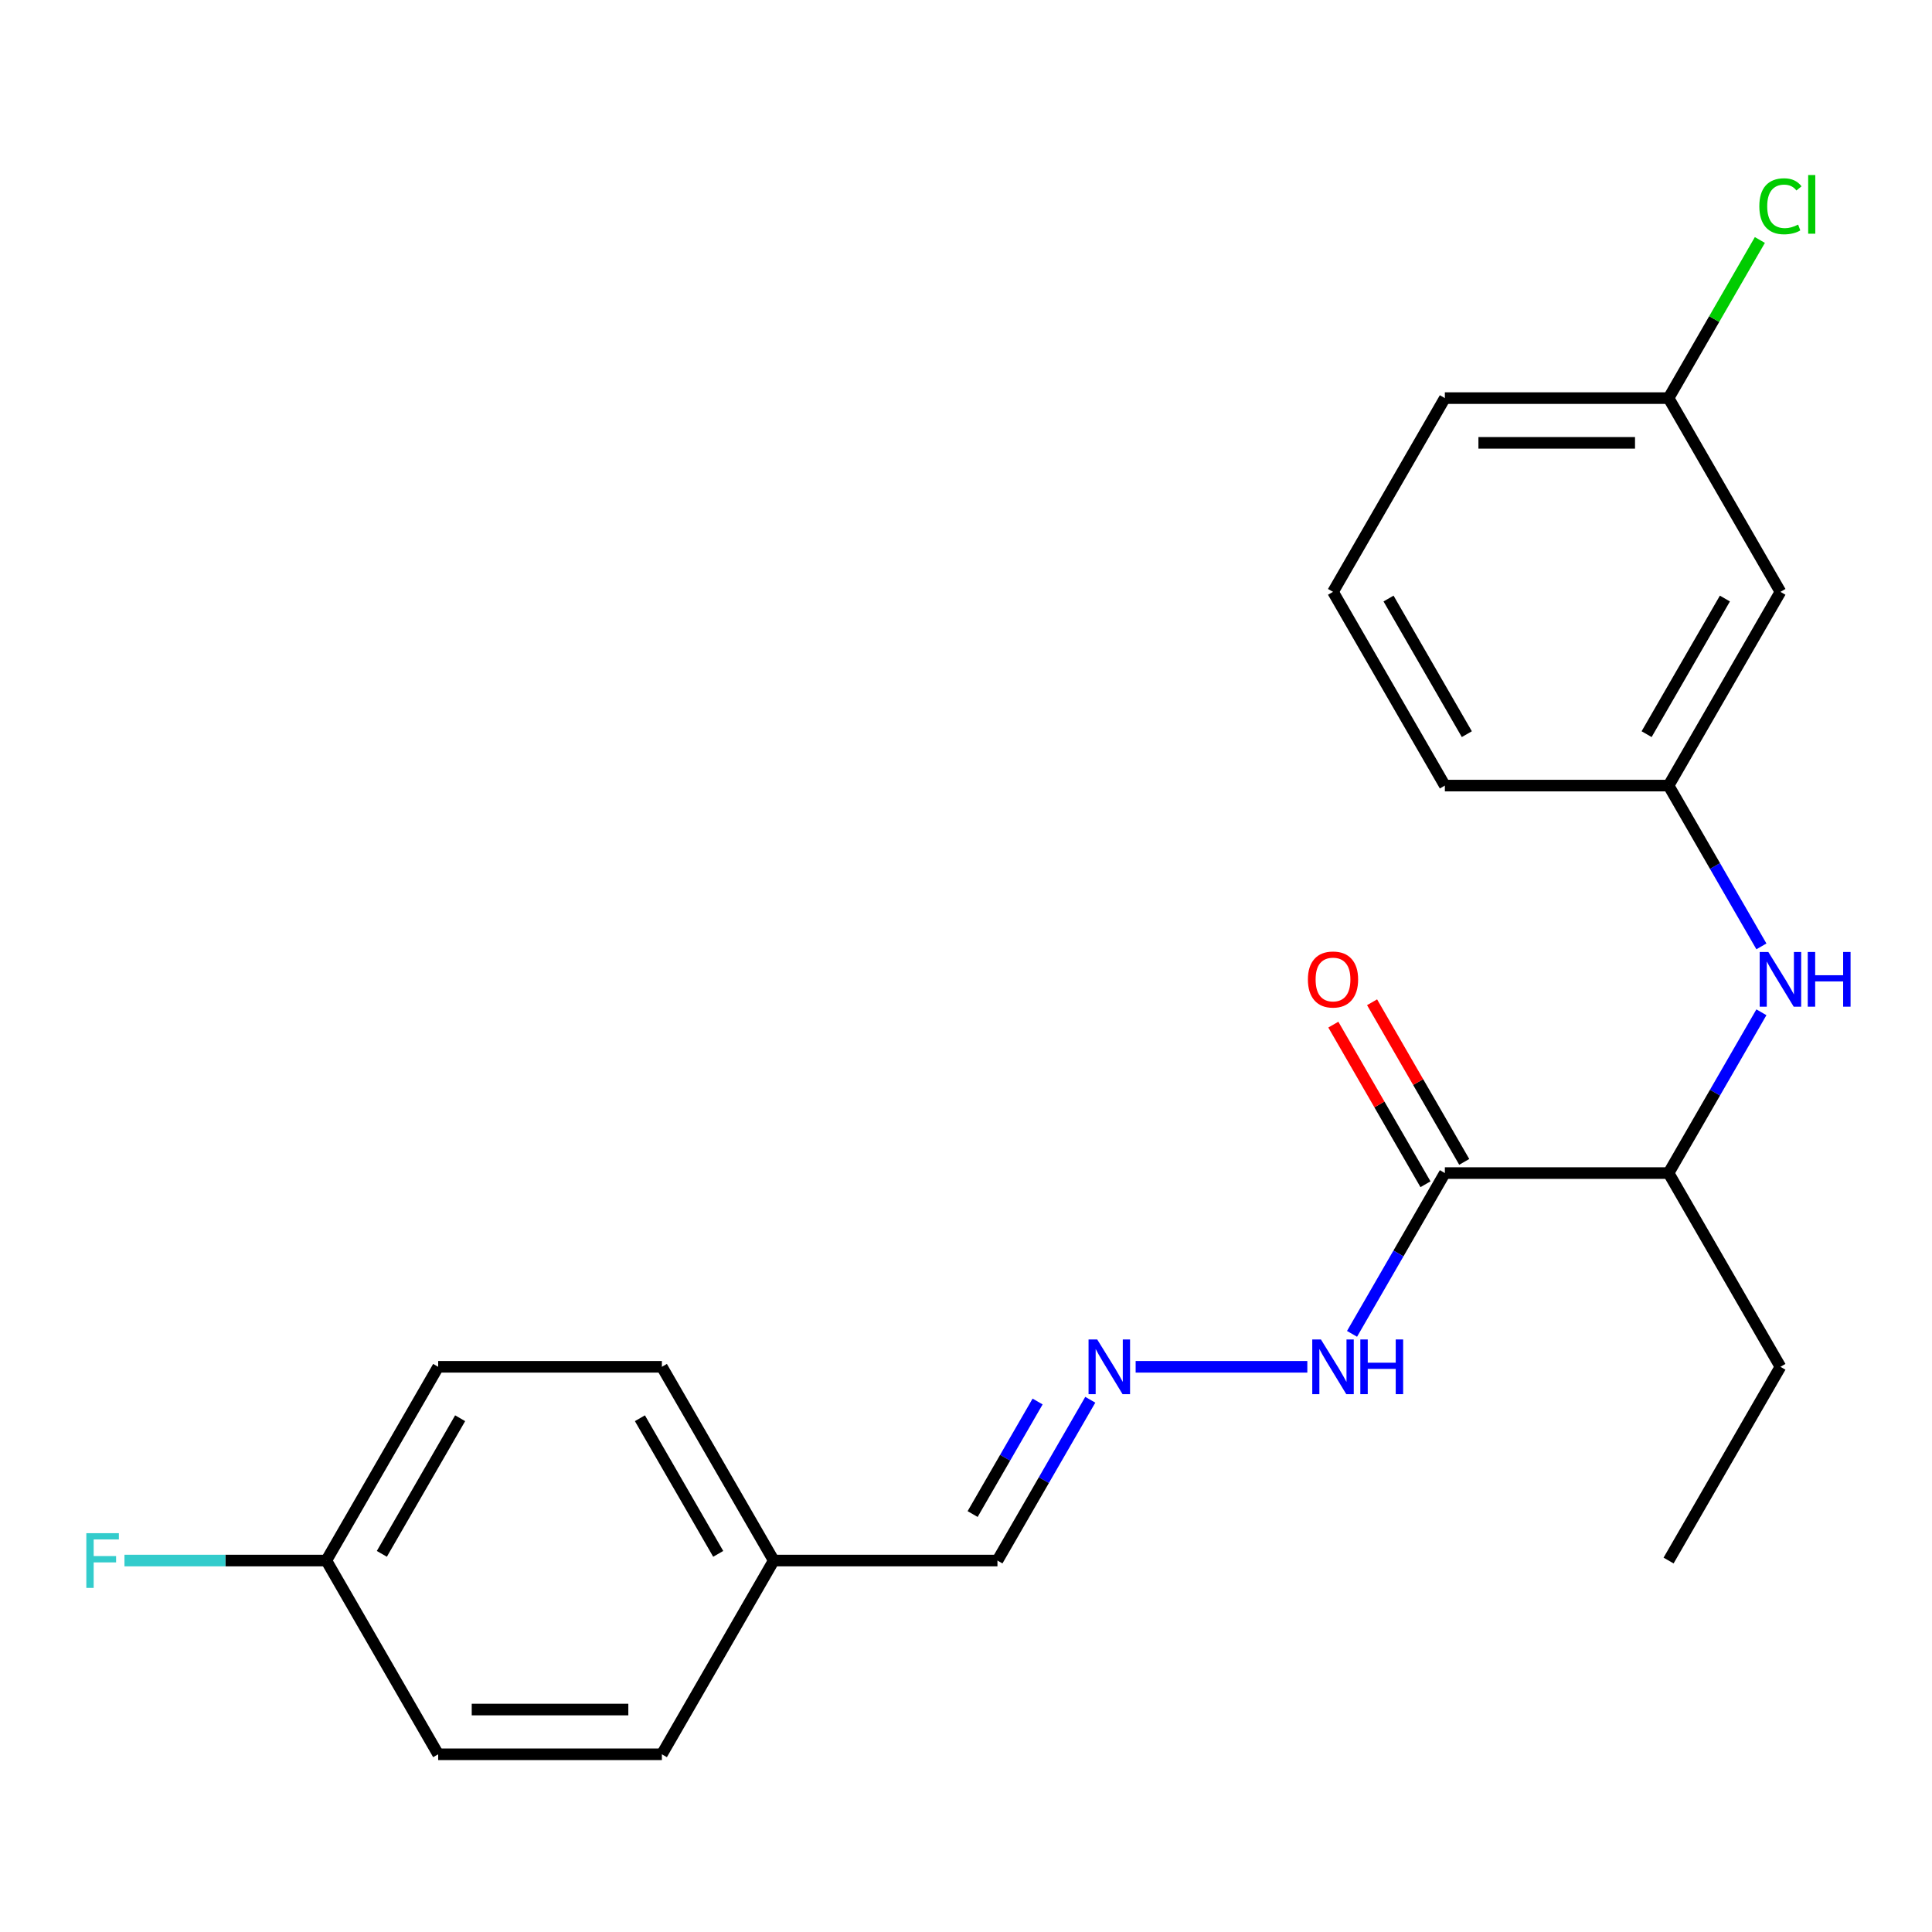 <?xml version='1.0' encoding='iso-8859-1'?>
<svg version='1.1' baseProfile='full'
              xmlns='http://www.w3.org/2000/svg'
                      xmlns:rdkit='http://www.rdkit.org/xml'
                      xmlns:xlink='http://www.w3.org/1999/xlink'
                  xml:space='preserve'
width='1000px' height='1000px' viewBox='0 0 1000 1000'>
<!-- END OF HEADER -->
<rect style='opacity:1.0;fill:#FFFFFF;stroke:none' width='1000' height='1000' x='0' y='0'> </rect>
<path class='bond-2' d='M 747.86,607.178 L 863.652,607.178' style='fill:none;fill-rule:evenodd;stroke:#000000;stroke-width:6px;stroke-linecap:butt;stroke-linejoin:miter;stroke-opacity:1' />
<path class='bond-3' d='M 747.86,607.178 L 723.836,648.79' style='fill:none;fill-rule:evenodd;stroke:#000000;stroke-width:6px;stroke-linecap:butt;stroke-linejoin:miter;stroke-opacity:1' />
<path class='bond-3' d='M 723.836,648.79 L 699.811,690.402' style='fill:none;fill-rule:evenodd;stroke:#0000FF;stroke-width:6px;stroke-linecap:butt;stroke-linejoin:miter;stroke-opacity:1' />
<path class='bond-5' d='M 757.888,601.389 L 734.037,560.077' style='fill:none;fill-rule:evenodd;stroke:#000000;stroke-width:6px;stroke-linecap:butt;stroke-linejoin:miter;stroke-opacity:1' />
<path class='bond-5' d='M 734.037,560.077 L 710.185,518.765' style='fill:none;fill-rule:evenodd;stroke:#FF0000;stroke-width:6px;stroke-linecap:butt;stroke-linejoin:miter;stroke-opacity:1' />
<path class='bond-5' d='M 737.832,612.968 L 713.981,571.656' style='fill:none;fill-rule:evenodd;stroke:#000000;stroke-width:6px;stroke-linecap:butt;stroke-linejoin:miter;stroke-opacity:1' />
<path class='bond-5' d='M 713.981,571.656 L 690.129,530.344' style='fill:none;fill-rule:evenodd;stroke:#FF0000;stroke-width:6px;stroke-linecap:butt;stroke-linejoin:miter;stroke-opacity:1' />
<path class='bond-0' d='M 911.702,523.954 L 887.677,565.566' style='fill:none;fill-rule:evenodd;stroke:#0000FF;stroke-width:6px;stroke-linecap:butt;stroke-linejoin:miter;stroke-opacity:1' />
<path class='bond-0' d='M 887.677,565.566 L 863.652,607.178' style='fill:none;fill-rule:evenodd;stroke:#000000;stroke-width:6px;stroke-linecap:butt;stroke-linejoin:miter;stroke-opacity:1' />
<path class='bond-4' d='M 911.702,489.845 L 887.677,448.233' style='fill:none;fill-rule:evenodd;stroke:#0000FF;stroke-width:6px;stroke-linecap:butt;stroke-linejoin:miter;stroke-opacity:1' />
<path class='bond-4' d='M 887.677,448.233 L 863.652,406.621' style='fill:none;fill-rule:evenodd;stroke:#000000;stroke-width:6px;stroke-linecap:butt;stroke-linejoin:miter;stroke-opacity:1' />
<path class='bond-1' d='M 587.807,707.457 L 676.67,707.457' style='fill:none;fill-rule:evenodd;stroke:#0000FF;stroke-width:6px;stroke-linecap:butt;stroke-linejoin:miter;stroke-opacity:1' />
<path class='bond-7' d='M 564.326,724.512 L 540.301,766.124' style='fill:none;fill-rule:evenodd;stroke:#0000FF;stroke-width:6px;stroke-linecap:butt;stroke-linejoin:miter;stroke-opacity:1' />
<path class='bond-7' d='M 540.301,766.124 L 516.276,807.736' style='fill:none;fill-rule:evenodd;stroke:#000000;stroke-width:6px;stroke-linecap:butt;stroke-linejoin:miter;stroke-opacity:1' />
<path class='bond-7' d='M 537.063,725.416 L 520.245,754.545' style='fill:none;fill-rule:evenodd;stroke:#0000FF;stroke-width:6px;stroke-linecap:butt;stroke-linejoin:miter;stroke-opacity:1' />
<path class='bond-7' d='M 520.245,754.545 L 503.428,783.673' style='fill:none;fill-rule:evenodd;stroke:#000000;stroke-width:6px;stroke-linecap:butt;stroke-linejoin:miter;stroke-opacity:1' />
<path class='bond-19' d='M 863.652,607.178 L 921.548,707.457' style='fill:none;fill-rule:evenodd;stroke:#000000;stroke-width:6px;stroke-linecap:butt;stroke-linejoin:miter;stroke-opacity:1' />
<path class='bond-6' d='M 863.652,406.621 L 921.548,306.342' style='fill:none;fill-rule:evenodd;stroke:#000000;stroke-width:6px;stroke-linecap:butt;stroke-linejoin:miter;stroke-opacity:1' />
<path class='bond-6' d='M 852.281,380 L 892.808,309.804' style='fill:none;fill-rule:evenodd;stroke:#000000;stroke-width:6px;stroke-linecap:butt;stroke-linejoin:miter;stroke-opacity:1' />
<path class='bond-18' d='M 863.652,406.621 L 747.86,406.621' style='fill:none;fill-rule:evenodd;stroke:#000000;stroke-width:6px;stroke-linecap:butt;stroke-linejoin:miter;stroke-opacity:1' />
<path class='bond-8' d='M 921.548,306.342 L 863.652,206.063' style='fill:none;fill-rule:evenodd;stroke:#000000;stroke-width:6px;stroke-linecap:butt;stroke-linejoin:miter;stroke-opacity:1' />
<path class='bond-9' d='M 516.276,807.736 L 400.484,807.736' style='fill:none;fill-rule:evenodd;stroke:#000000;stroke-width:6px;stroke-linecap:butt;stroke-linejoin:miter;stroke-opacity:1' />
<path class='bond-11' d='M 863.652,206.063 L 887.279,165.141' style='fill:none;fill-rule:evenodd;stroke:#000000;stroke-width:6px;stroke-linecap:butt;stroke-linejoin:miter;stroke-opacity:1' />
<path class='bond-11' d='M 887.279,165.141 L 910.905,124.219' style='fill:none;fill-rule:evenodd;stroke:#00CC00;stroke-width:6px;stroke-linecap:butt;stroke-linejoin:miter;stroke-opacity:1' />
<path class='bond-23' d='M 863.652,206.063 L 747.86,206.063' style='fill:none;fill-rule:evenodd;stroke:#000000;stroke-width:6px;stroke-linecap:butt;stroke-linejoin:miter;stroke-opacity:1' />
<path class='bond-23' d='M 846.283,229.221 L 765.229,229.221' style='fill:none;fill-rule:evenodd;stroke:#000000;stroke-width:6px;stroke-linecap:butt;stroke-linejoin:miter;stroke-opacity:1' />
<path class='bond-15' d='M 400.484,807.736 L 342.588,707.457' style='fill:none;fill-rule:evenodd;stroke:#000000;stroke-width:6px;stroke-linecap:butt;stroke-linejoin:miter;stroke-opacity:1' />
<path class='bond-15' d='M 371.744,804.273 L 331.217,734.078' style='fill:none;fill-rule:evenodd;stroke:#000000;stroke-width:6px;stroke-linecap:butt;stroke-linejoin:miter;stroke-opacity:1' />
<path class='bond-16' d='M 400.484,807.736 L 342.588,908.015' style='fill:none;fill-rule:evenodd;stroke:#000000;stroke-width:6px;stroke-linecap:butt;stroke-linejoin:miter;stroke-opacity:1' />
<path class='bond-10' d='M 168.9,807.736 L 226.796,707.457' style='fill:none;fill-rule:evenodd;stroke:#000000;stroke-width:6px;stroke-linecap:butt;stroke-linejoin:miter;stroke-opacity:1' />
<path class='bond-10' d='M 197.641,804.273 L 238.168,734.078' style='fill:none;fill-rule:evenodd;stroke:#000000;stroke-width:6px;stroke-linecap:butt;stroke-linejoin:miter;stroke-opacity:1' />
<path class='bond-12' d='M 168.9,807.736 L 116.662,807.736' style='fill:none;fill-rule:evenodd;stroke:#000000;stroke-width:6px;stroke-linecap:butt;stroke-linejoin:miter;stroke-opacity:1' />
<path class='bond-12' d='M 116.662,807.736 L 64.423,807.736' style='fill:none;fill-rule:evenodd;stroke:#33CCCC;stroke-width:6px;stroke-linecap:butt;stroke-linejoin:miter;stroke-opacity:1' />
<path class='bond-22' d='M 168.9,807.736 L 226.796,908.015' style='fill:none;fill-rule:evenodd;stroke:#000000;stroke-width:6px;stroke-linecap:butt;stroke-linejoin:miter;stroke-opacity:1' />
<path class='bond-13' d='M 226.796,707.457 L 342.588,707.457' style='fill:none;fill-rule:evenodd;stroke:#000000;stroke-width:6px;stroke-linecap:butt;stroke-linejoin:miter;stroke-opacity:1' />
<path class='bond-14' d='M 226.796,908.015 L 342.588,908.015' style='fill:none;fill-rule:evenodd;stroke:#000000;stroke-width:6px;stroke-linecap:butt;stroke-linejoin:miter;stroke-opacity:1' />
<path class='bond-14' d='M 244.165,884.856 L 325.22,884.856' style='fill:none;fill-rule:evenodd;stroke:#000000;stroke-width:6px;stroke-linecap:butt;stroke-linejoin:miter;stroke-opacity:1' />
<path class='bond-17' d='M 689.964,306.342 L 747.86,406.621' style='fill:none;fill-rule:evenodd;stroke:#000000;stroke-width:6px;stroke-linecap:butt;stroke-linejoin:miter;stroke-opacity:1' />
<path class='bond-17' d='M 718.704,309.804 L 759.232,380' style='fill:none;fill-rule:evenodd;stroke:#000000;stroke-width:6px;stroke-linecap:butt;stroke-linejoin:miter;stroke-opacity:1' />
<path class='bond-20' d='M 689.964,306.342 L 747.86,206.063' style='fill:none;fill-rule:evenodd;stroke:#000000;stroke-width:6px;stroke-linecap:butt;stroke-linejoin:miter;stroke-opacity:1' />
<path class='bond-21' d='M 921.548,707.457 L 863.652,807.736' style='fill:none;fill-rule:evenodd;stroke:#000000;stroke-width:6px;stroke-linecap:butt;stroke-linejoin:miter;stroke-opacity:1' />
<path  class='atom-1' d='M 915.288 492.739
L 924.568 507.739
Q 925.488 509.219, 926.968 511.899
Q 928.448 514.579, 928.528 514.739
L 928.528 492.739
L 932.288 492.739
L 932.288 521.059
L 928.408 521.059
L 918.448 504.659
Q 917.288 502.739, 916.048 500.539
Q 914.848 498.339, 914.488 497.659
L 914.488 521.059
L 910.808 521.059
L 910.808 492.739
L 915.288 492.739
' fill='#0000FF'/>
<path  class='atom-1' d='M 935.688 492.739
L 939.528 492.739
L 939.528 504.779
L 954.008 504.779
L 954.008 492.739
L 957.848 492.739
L 957.848 521.059
L 954.008 521.059
L 954.008 507.979
L 939.528 507.979
L 939.528 521.059
L 935.688 521.059
L 935.688 492.739
' fill='#0000FF'/>
<path  class='atom-2' d='M 567.912 693.297
L 577.192 708.297
Q 578.112 709.777, 579.592 712.457
Q 581.072 715.137, 581.152 715.297
L 581.152 693.297
L 584.912 693.297
L 584.912 721.617
L 581.032 721.617
L 571.072 705.217
Q 569.912 703.297, 568.672 701.097
Q 567.472 698.897, 567.112 698.217
L 567.112 721.617
L 563.432 721.617
L 563.432 693.297
L 567.912 693.297
' fill='#0000FF'/>
<path  class='atom-4' d='M 683.704 693.297
L 692.984 708.297
Q 693.904 709.777, 695.384 712.457
Q 696.864 715.137, 696.944 715.297
L 696.944 693.297
L 700.704 693.297
L 700.704 721.617
L 696.824 721.617
L 686.864 705.217
Q 685.704 703.297, 684.464 701.097
Q 683.264 698.897, 682.904 698.217
L 682.904 721.617
L 679.224 721.617
L 679.224 693.297
L 683.704 693.297
' fill='#0000FF'/>
<path  class='atom-4' d='M 704.104 693.297
L 707.944 693.297
L 707.944 705.337
L 722.424 705.337
L 722.424 693.297
L 726.264 693.297
L 726.264 721.617
L 722.424 721.617
L 722.424 708.537
L 707.944 708.537
L 707.944 721.617
L 704.104 721.617
L 704.104 693.297
' fill='#0000FF'/>
<path  class='atom-6' d='M 676.964 506.979
Q 676.964 500.179, 680.324 496.379
Q 683.684 492.579, 689.964 492.579
Q 696.244 492.579, 699.604 496.379
Q 702.964 500.179, 702.964 506.979
Q 702.964 513.859, 699.564 517.779
Q 696.164 521.659, 689.964 521.659
Q 683.724 521.659, 680.324 517.779
Q 676.964 513.899, 676.964 506.979
M 689.964 518.459
Q 694.284 518.459, 696.604 515.579
Q 698.964 512.659, 698.964 506.979
Q 698.964 501.419, 696.604 498.619
Q 694.284 495.779, 689.964 495.779
Q 685.644 495.779, 683.284 498.579
Q 680.964 501.379, 680.964 506.979
Q 680.964 512.699, 683.284 515.579
Q 685.644 518.459, 689.964 518.459
' fill='#FF0000'/>
<path  class='atom-12' d='M 910.628 106.764
Q 910.628 99.724, 913.908 96.044
Q 917.228 92.324, 923.508 92.324
Q 929.348 92.324, 932.468 96.444
L 929.828 98.604
Q 927.548 95.604, 923.508 95.604
Q 919.228 95.604, 916.948 98.484
Q 914.708 101.324, 914.708 106.764
Q 914.708 112.364, 917.028 115.244
Q 919.388 118.124, 923.948 118.124
Q 927.068 118.124, 930.708 116.244
L 931.828 119.244
Q 930.348 120.204, 928.108 120.764
Q 925.868 121.324, 923.388 121.324
Q 917.228 121.324, 913.908 117.564
Q 910.628 113.804, 910.628 106.764
' fill='#00CC00'/>
<path  class='atom-12' d='M 935.908 90.604
L 939.588 90.604
L 939.588 120.964
L 935.908 120.964
L 935.908 90.604
' fill='#00CC00'/>
<path  class='atom-13' d='M 44.688 793.576
L 61.528 793.576
L 61.528 796.816
L 48.488 796.816
L 48.488 805.416
L 60.088 805.416
L 60.088 808.696
L 48.488 808.696
L 48.488 821.896
L 44.688 821.896
L 44.688 793.576
' fill='#33CCCC'/>
</svg>
